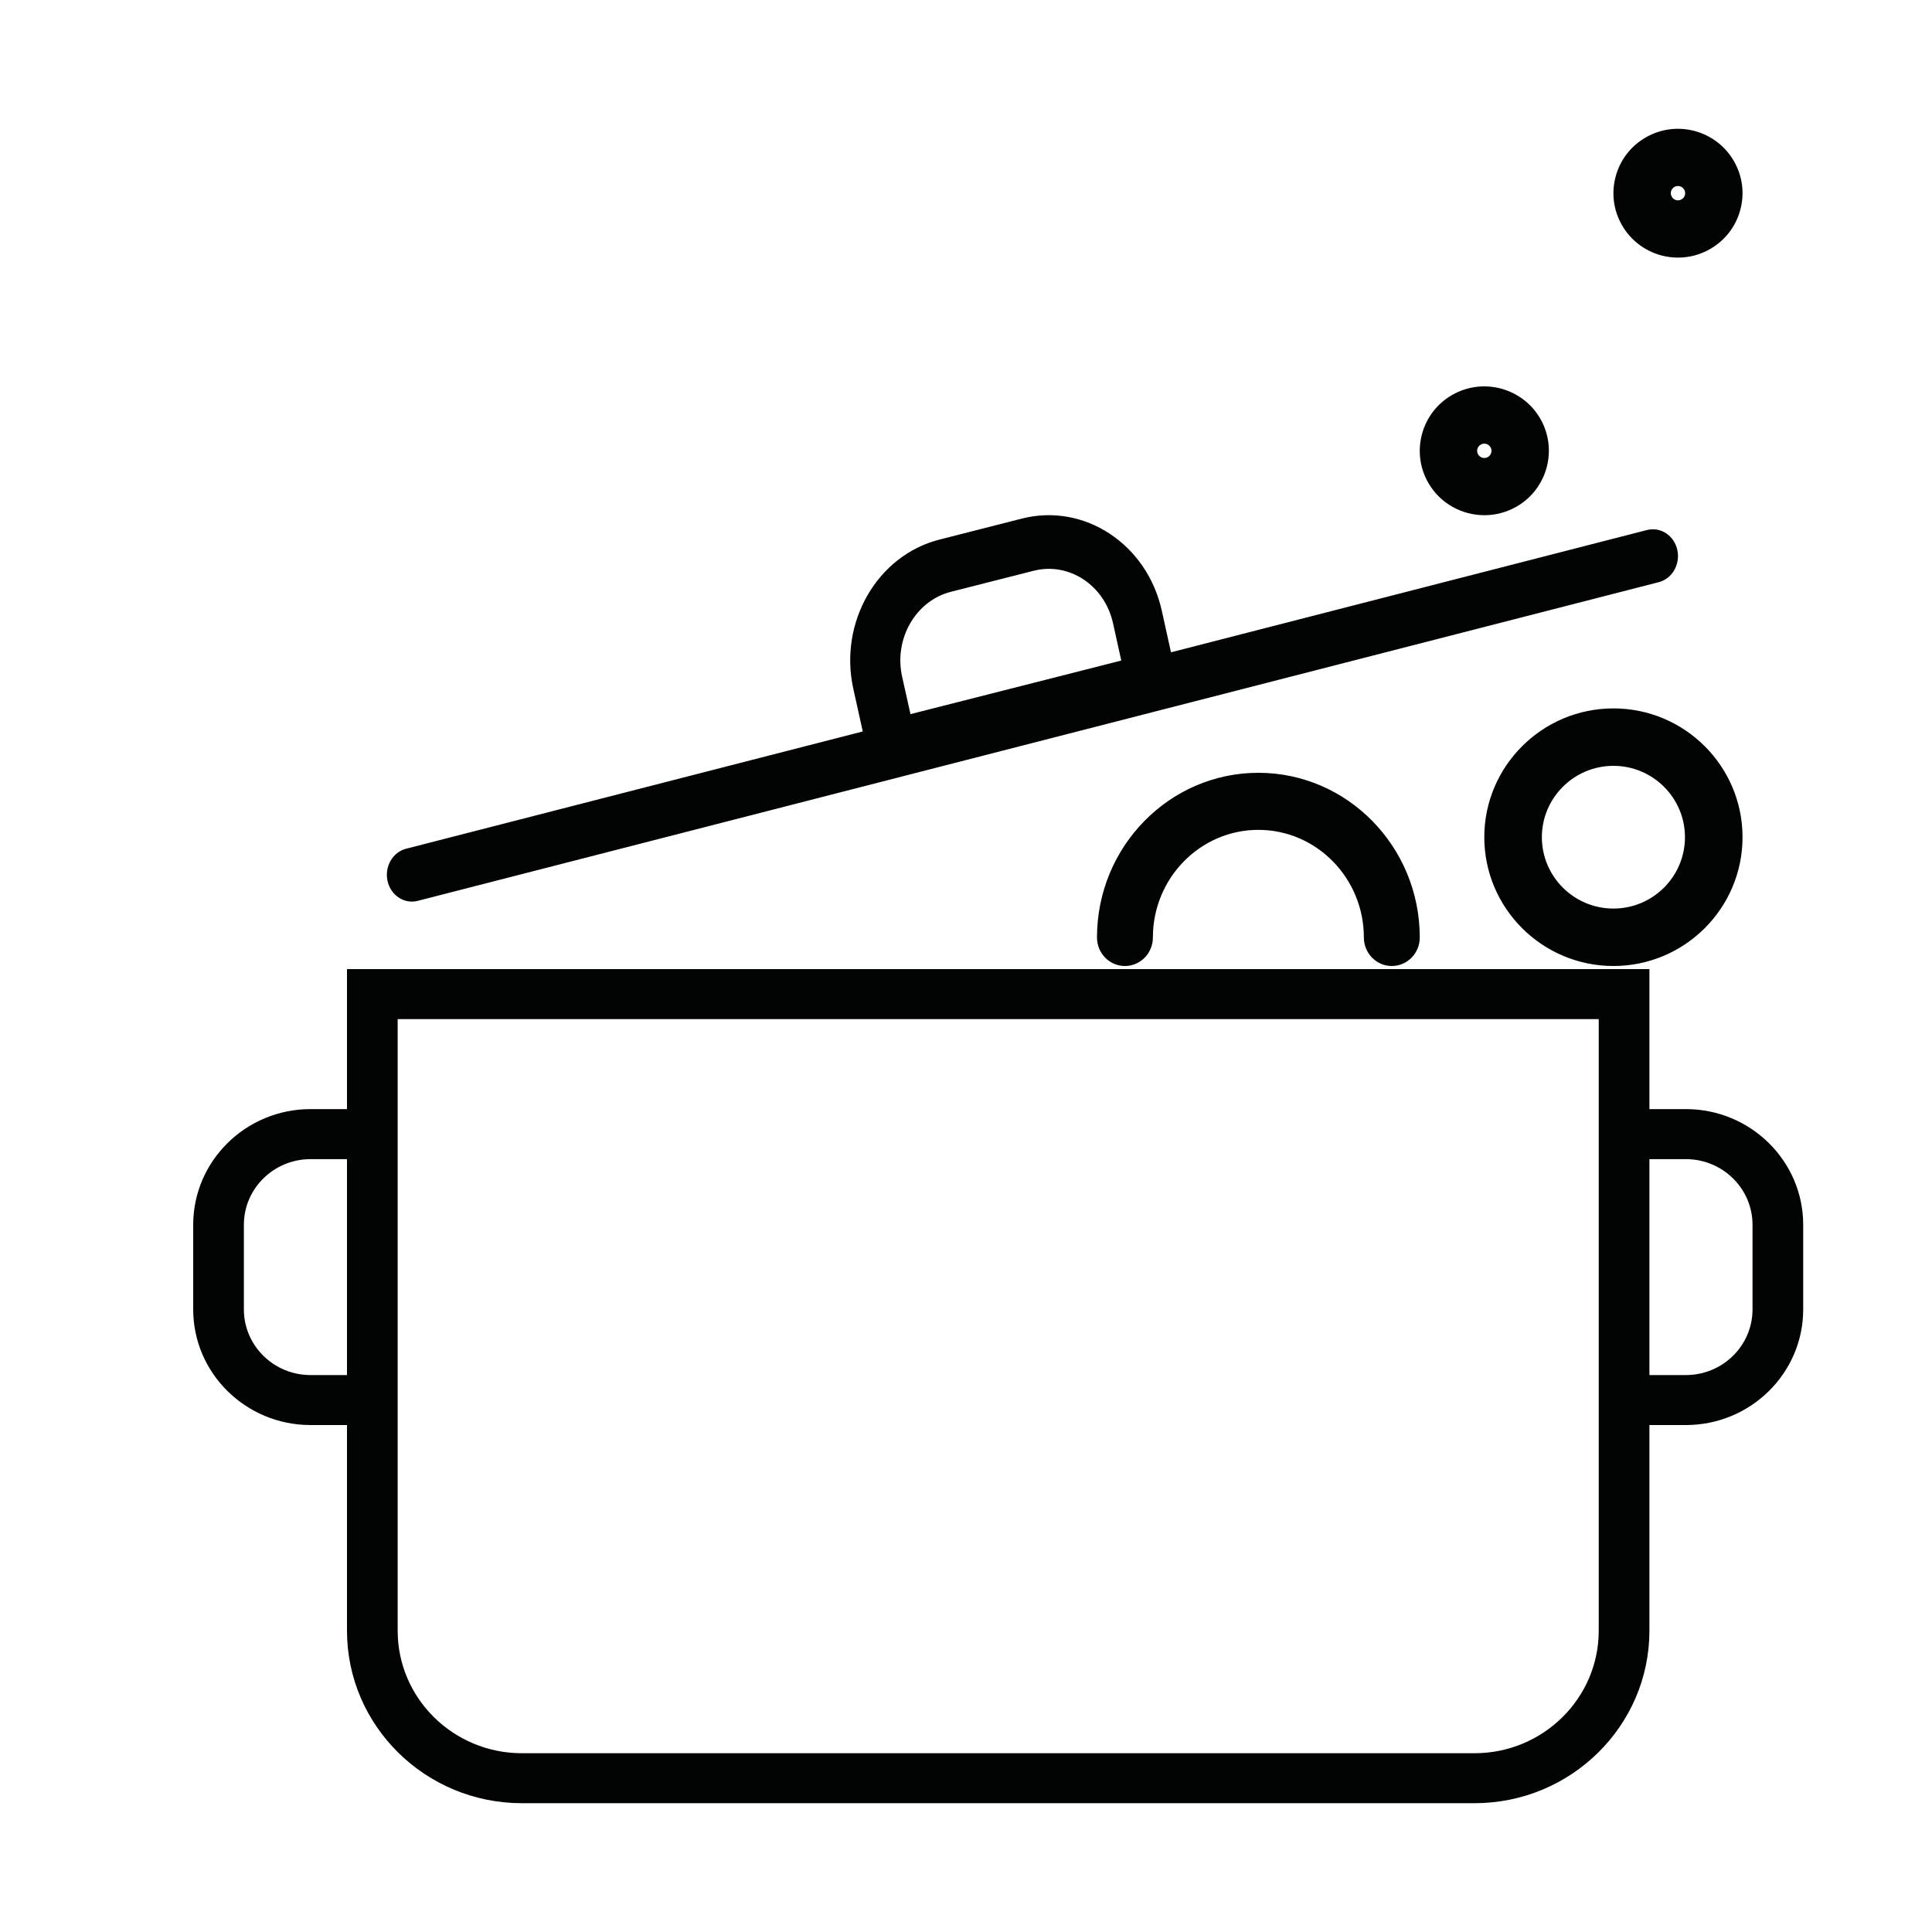 <?xml version="1.0" encoding="UTF-8"?>
<svg width="30px" height="30px" viewBox="0 0 30 30" version="1.1" xmlns="http://www.w3.org/2000/svg" xmlns:xlink="http://www.w3.org/1999/xlink">
    <!-- Generator: Sketch 52 (66869) - http://www.bohemiancoding.com/sketch -->
    <title>Icons/pot_select</title>
    <desc>Created with Sketch.</desc>
    <g id="Icons/pot_select" stroke="none" stroke-width="1" fill="none" fill-rule="evenodd">
        <path d="M27.213,20.333 L27.213,19.018 C27.213,18.456 26.749,17.999 26.178,17.999 L25.612,17.999 L25.612,21.352 L26.178,21.352 C26.749,21.352 27.213,20.895 27.213,20.333 Z M24.825,25.322 L24.825,22.128 L24.825,17.222 L24.825,15.825 L6.175,15.825 L6.175,17.222 L6.175,22.128 L6.175,25.322 C6.175,26.371 7.04,27.224 8.104,27.224 L22.896,27.224 C23.96,27.224 24.825,26.371 24.825,25.322 Z M4.822,21.352 L5.388,21.352 L5.388,17.999 L4.822,17.999 C4.251,17.999 3.787,18.456 3.787,19.018 L3.787,20.333 C3.787,20.895 4.251,21.352 4.822,21.352 Z M26.178,17.222 C27.183,17.222 28,18.028 28,19.018 L28,20.333 C28,21.323 27.183,22.128 26.178,22.128 L25.612,22.128 L25.612,25.322 C25.612,26.799 24.394,28 22.896,28 L8.104,28 C6.606,28 5.388,26.799 5.388,25.322 L5.388,22.128 L4.822,22.128 C3.817,22.128 3,21.323 3,20.333 L3,19.018 C3,18.028 3.817,17.222 4.822,17.222 L5.388,17.222 L5.388,15.048 L25.612,15.048 L25.612,17.222 L26.178,17.222 Z M14.767,9.189 C14.218,9.328 13.878,9.92 14.008,10.507 L14.138,11.089 L17.411,10.257 L17.282,9.674 C17.151,9.087 16.598,8.723 16.05,8.863 L14.767,9.189 Z M6.396,14 C6.221,14 6.061,13.872 6.018,13.681 C5.968,13.457 6.097,13.232 6.306,13.179 L13.397,11.358 L13.251,10.699 C13.021,9.666 13.62,8.625 14.587,8.379 L15.869,8.052 C16.836,7.807 17.81,8.447 18.04,9.481 L18.183,10.129 L25.575,8.23 C25.785,8.177 25.995,8.314 26.045,8.538 C26.095,8.762 25.966,8.986 25.757,9.04 L6.488,13.988 C6.457,13.996 6.426,14 6.396,14 Z M25.053,14.108 C25.666,14.108 26.164,13.611 26.164,13 C26.164,12.389 25.666,11.892 25.053,11.892 C24.441,11.892 23.942,12.389 23.942,13 C23.942,13.611 24.441,14.108 25.053,14.108 Z M25.053,11 C26.159,11 27.058,11.897 27.058,13 C27.058,14.103 26.159,15 25.053,15 C23.948,15 23.048,14.103 23.048,13 C23.048,11.897 23.948,11 25.053,11 Z M22.993,6.904 C22.939,6.935 22.921,7.003 22.952,7.056 C22.982,7.109 23.051,7.127 23.104,7.097 C23.157,7.066 23.176,6.998 23.145,6.945 C23.126,6.912 23.097,6.898 23.077,6.893 C23.069,6.891 23.059,6.889 23.048,6.889 C23.031,6.889 23.012,6.893 22.993,6.904 Z M23.05,8 C22.703,8 22.366,7.821 22.18,7.5 C21.904,7.023 22.068,6.41 22.547,6.134 C22.779,6.001 23.049,5.965 23.308,6.034 C23.566,6.104 23.783,6.269 23.917,6.5 C24.193,6.978 24.028,7.591 23.55,7.866 C23.392,7.957 23.22,8 23.05,8 Z M25.948,2.971 C25.942,2.991 25.94,3.022 25.959,3.055 C25.978,3.088 26.006,3.102 26.027,3.107 C26.047,3.113 26.078,3.115 26.111,3.096 C26.144,3.077 26.158,3.049 26.163,3.029 C26.169,3.008 26.171,2.977 26.152,2.944 C26.121,2.891 26.053,2.873 26,2.903 C25.967,2.922 25.953,2.951 25.948,2.971 Z M25.796,3.966 C25.538,3.896 25.322,3.731 25.188,3.5 C25.054,3.268 25.018,2.999 25.088,2.741 C25.157,2.483 25.323,2.267 25.555,2.134 C26.033,1.858 26.647,2.022 26.923,2.5 C27.057,2.731 27.093,3.001 27.023,3.259 C26.954,3.517 26.788,3.732 26.556,3.866 C26.402,3.955 26.231,4 26.057,4 C25.97,4 25.882,3.989 25.796,3.966 Z M17.034,14.557 C17.034,13.147 18.158,12 19.54,12 C20.922,12 22.046,13.147 22.046,14.557 C22.046,14.802 21.852,15 21.612,15 C21.372,15 21.178,14.802 21.178,14.557 C21.178,13.636 20.443,12.886 19.54,12.886 C18.637,12.886 17.902,13.636 17.902,14.557 C17.902,14.802 17.708,15 17.468,15 C17.228,15 17.034,14.802 17.034,14.557 Z" id="casserole" fill="#020303"></path>
    </g>
</svg>